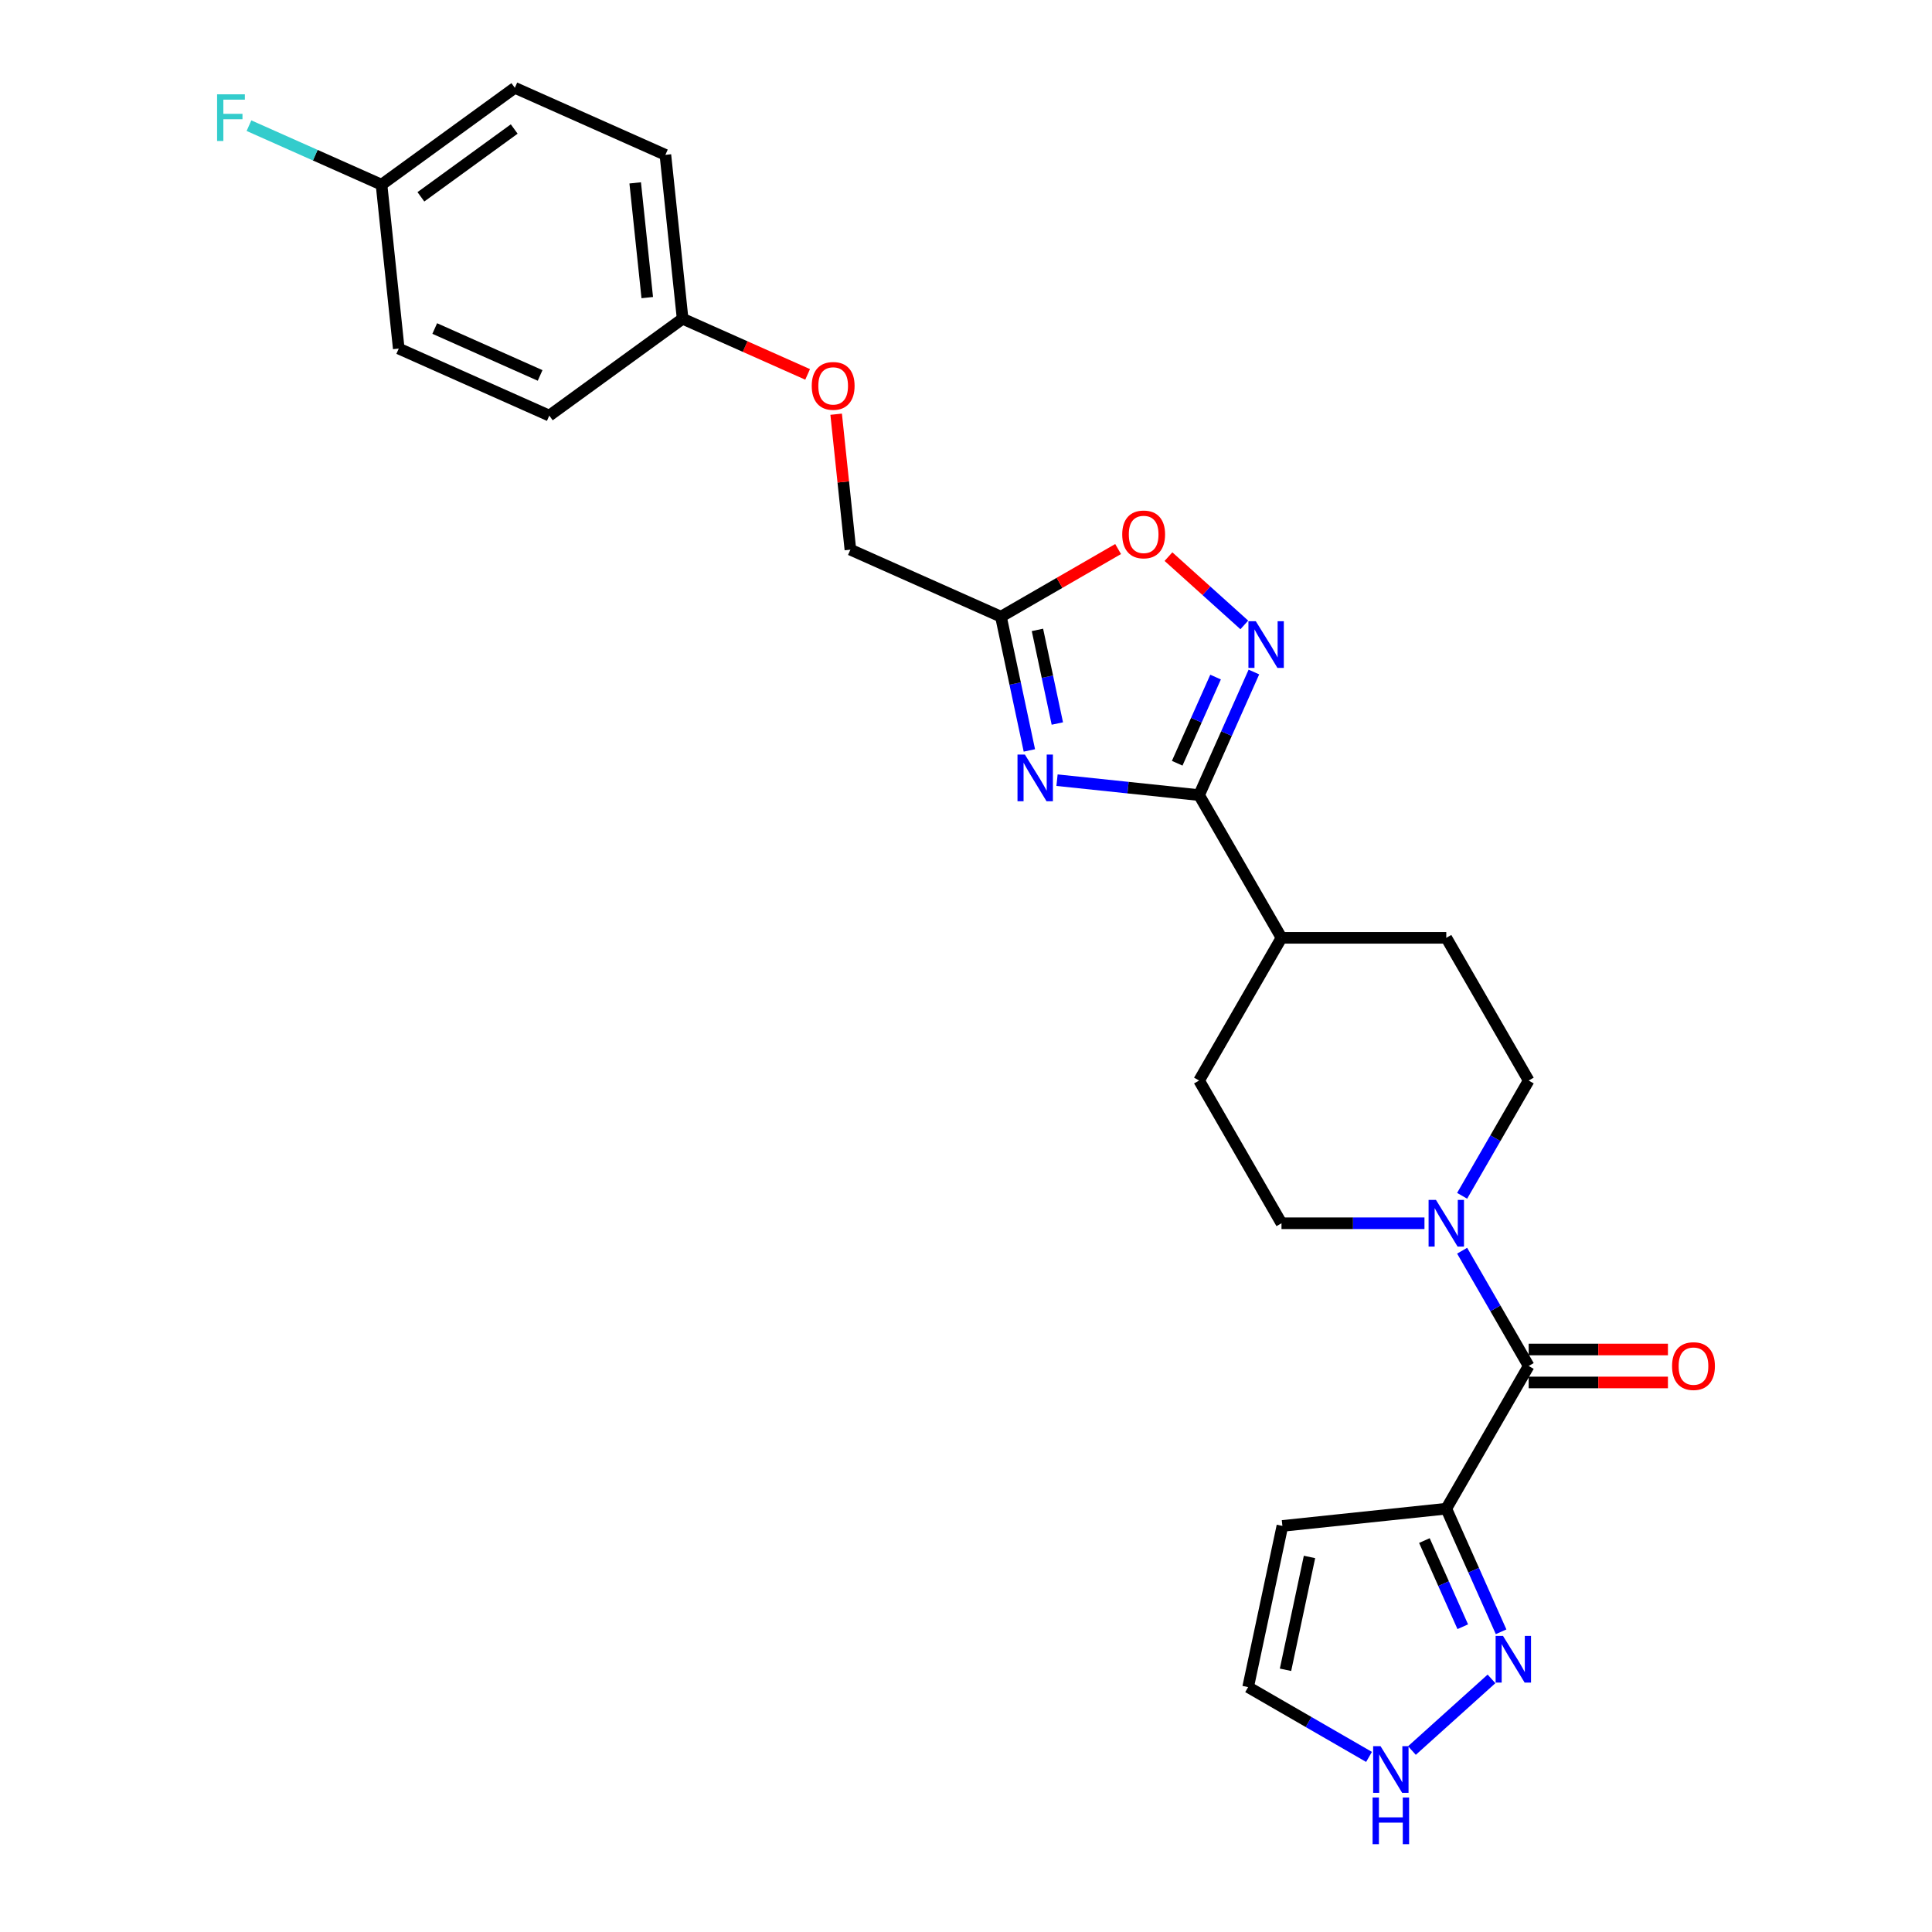 <?xml version='1.0' encoding='iso-8859-1'?>
<svg version='1.1' baseProfile='full'
              xmlns='http://www.w3.org/2000/svg'
                      xmlns:rdkit='http://www.rdkit.org/xml'
                      xmlns:xlink='http://www.w3.org/1999/xlink'
                  xml:space='preserve'
width='1000px' height='1000px' viewBox='0 0 1000 1000'>
<!-- END OF HEADER -->
<rect style='opacity:1.0;fill:#FFFFFF;stroke:none' width='1000' height='1000' x='0' y='0'> </rect>
<path class='bond-0' d='M 547.112,403.817 L 583.88,407.682' style='fill:none;fill-rule:evenodd;stroke:#0000FF;stroke-width:6px;stroke-linecap:butt;stroke-linejoin:miter;stroke-opacity:1' />
<path class='bond-0' d='M 583.88,407.682 L 620.649,411.547' style='fill:none;fill-rule:evenodd;stroke:#000000;stroke-width:6px;stroke-linecap:butt;stroke-linejoin:miter;stroke-opacity:1' />
<path class='bond-1' d='M 532.798,388.42 L 525.441,353.808' style='fill:none;fill-rule:evenodd;stroke:#0000FF;stroke-width:6px;stroke-linecap:butt;stroke-linejoin:miter;stroke-opacity:1' />
<path class='bond-1' d='M 525.441,353.808 L 518.084,319.197' style='fill:none;fill-rule:evenodd;stroke:#000000;stroke-width:6px;stroke-linecap:butt;stroke-linejoin:miter;stroke-opacity:1' />
<path class='bond-1' d='M 547.278,374.49 L 542.128,350.261' style='fill:none;fill-rule:evenodd;stroke:#0000FF;stroke-width:6px;stroke-linecap:butt;stroke-linejoin:miter;stroke-opacity:1' />
<path class='bond-1' d='M 542.128,350.261 L 536.978,326.033' style='fill:none;fill-rule:evenodd;stroke:#000000;stroke-width:6px;stroke-linecap:butt;stroke-linejoin:miter;stroke-opacity:1' />
<path class='bond-2' d='M 620.649,411.547 L 634.832,379.69' style='fill:none;fill-rule:evenodd;stroke:#000000;stroke-width:6px;stroke-linecap:butt;stroke-linejoin:miter;stroke-opacity:1' />
<path class='bond-2' d='M 634.832,379.69 L 649.016,347.834' style='fill:none;fill-rule:evenodd;stroke:#0000FF;stroke-width:6px;stroke-linecap:butt;stroke-linejoin:miter;stroke-opacity:1' />
<path class='bond-2' d='M 609.319,395.051 L 619.248,372.751' style='fill:none;fill-rule:evenodd;stroke:#000000;stroke-width:6px;stroke-linecap:butt;stroke-linejoin:miter;stroke-opacity:1' />
<path class='bond-2' d='M 619.248,372.751 L 629.176,350.452' style='fill:none;fill-rule:evenodd;stroke:#0000FF;stroke-width:6px;stroke-linecap:butt;stroke-linejoin:miter;stroke-opacity:1' />
<path class='bond-3' d='M 620.649,411.547 L 663.298,485.417' style='fill:none;fill-rule:evenodd;stroke:#000000;stroke-width:6px;stroke-linecap:butt;stroke-linejoin:miter;stroke-opacity:1' />
<path class='bond-4' d='M 644.049,323.454 L 624.422,305.782' style='fill:none;fill-rule:evenodd;stroke:#0000FF;stroke-width:6px;stroke-linecap:butt;stroke-linejoin:miter;stroke-opacity:1' />
<path class='bond-4' d='M 624.422,305.782 L 604.795,288.11' style='fill:none;fill-rule:evenodd;stroke:#FF0000;stroke-width:6px;stroke-linecap:butt;stroke-linejoin:miter;stroke-opacity:1' />
<path class='bond-5' d='M 748.596,780.897 L 791.244,707.027' style='fill:none;fill-rule:evenodd;stroke:#000000;stroke-width:6px;stroke-linecap:butt;stroke-linejoin:miter;stroke-opacity:1' />
<path class='bond-6' d='M 748.596,780.897 L 762.779,812.753' style='fill:none;fill-rule:evenodd;stroke:#000000;stroke-width:6px;stroke-linecap:butt;stroke-linejoin:miter;stroke-opacity:1' />
<path class='bond-6' d='M 762.779,812.753 L 776.962,844.609' style='fill:none;fill-rule:evenodd;stroke:#0000FF;stroke-width:6px;stroke-linecap:butt;stroke-linejoin:miter;stroke-opacity:1' />
<path class='bond-6' d='M 737.266,797.392 L 747.194,819.692' style='fill:none;fill-rule:evenodd;stroke:#000000;stroke-width:6px;stroke-linecap:butt;stroke-linejoin:miter;stroke-opacity:1' />
<path class='bond-6' d='M 747.194,819.692 L 757.123,841.991' style='fill:none;fill-rule:evenodd;stroke:#0000FF;stroke-width:6px;stroke-linecap:butt;stroke-linejoin:miter;stroke-opacity:1' />
<path class='bond-7' d='M 748.596,780.897 L 663.765,789.813' style='fill:none;fill-rule:evenodd;stroke:#000000;stroke-width:6px;stroke-linecap:butt;stroke-linejoin:miter;stroke-opacity:1' />
<path class='bond-8' d='M 791.244,707.027 L 774.022,677.197' style='fill:none;fill-rule:evenodd;stroke:#000000;stroke-width:6px;stroke-linecap:butt;stroke-linejoin:miter;stroke-opacity:1' />
<path class='bond-8' d='M 774.022,677.197 L 756.8,647.367' style='fill:none;fill-rule:evenodd;stroke:#0000FF;stroke-width:6px;stroke-linecap:butt;stroke-linejoin:miter;stroke-opacity:1' />
<path class='bond-9' d='M 791.244,715.556 L 827.283,715.556' style='fill:none;fill-rule:evenodd;stroke:#000000;stroke-width:6px;stroke-linecap:butt;stroke-linejoin:miter;stroke-opacity:1' />
<path class='bond-9' d='M 827.283,715.556 L 863.321,715.556' style='fill:none;fill-rule:evenodd;stroke:#FF0000;stroke-width:6px;stroke-linecap:butt;stroke-linejoin:miter;stroke-opacity:1' />
<path class='bond-9' d='M 791.244,698.497 L 827.283,698.497' style='fill:none;fill-rule:evenodd;stroke:#000000;stroke-width:6px;stroke-linecap:butt;stroke-linejoin:miter;stroke-opacity:1' />
<path class='bond-9' d='M 827.283,698.497 L 863.321,698.497' style='fill:none;fill-rule:evenodd;stroke:#FF0000;stroke-width:6px;stroke-linecap:butt;stroke-linejoin:miter;stroke-opacity:1' />
<path class='bond-10' d='M 518.084,319.197 L 548.409,301.689' style='fill:none;fill-rule:evenodd;stroke:#000000;stroke-width:6px;stroke-linecap:butt;stroke-linejoin:miter;stroke-opacity:1' />
<path class='bond-10' d='M 548.409,301.689 L 578.733,284.181' style='fill:none;fill-rule:evenodd;stroke:#FF0000;stroke-width:6px;stroke-linecap:butt;stroke-linejoin:miter;stroke-opacity:1' />
<path class='bond-11' d='M 518.084,319.197 L 440.161,284.503' style='fill:none;fill-rule:evenodd;stroke:#000000;stroke-width:6px;stroke-linecap:butt;stroke-linejoin:miter;stroke-opacity:1' />
<path class='bond-12' d='M 737.302,633.157 L 700.3,633.157' style='fill:none;fill-rule:evenodd;stroke:#0000FF;stroke-width:6px;stroke-linecap:butt;stroke-linejoin:miter;stroke-opacity:1' />
<path class='bond-12' d='M 700.3,633.157 L 663.298,633.157' style='fill:none;fill-rule:evenodd;stroke:#000000;stroke-width:6px;stroke-linecap:butt;stroke-linejoin:miter;stroke-opacity:1' />
<path class='bond-13' d='M 756.8,618.946 L 774.022,589.116' style='fill:none;fill-rule:evenodd;stroke:#0000FF;stroke-width:6px;stroke-linecap:butt;stroke-linejoin:miter;stroke-opacity:1' />
<path class='bond-13' d='M 774.022,589.116 L 791.244,559.287' style='fill:none;fill-rule:evenodd;stroke:#000000;stroke-width:6px;stroke-linecap:butt;stroke-linejoin:miter;stroke-opacity:1' />
<path class='bond-14' d='M 771.996,868.989 L 730.814,906.069' style='fill:none;fill-rule:evenodd;stroke:#0000FF;stroke-width:6px;stroke-linecap:butt;stroke-linejoin:miter;stroke-opacity:1' />
<path class='bond-15' d='M 708.607,909.375 L 677.319,891.311' style='fill:none;fill-rule:evenodd;stroke:#0000FF;stroke-width:6px;stroke-linecap:butt;stroke-linejoin:miter;stroke-opacity:1' />
<path class='bond-15' d='M 677.319,891.311 L 646.031,873.246' style='fill:none;fill-rule:evenodd;stroke:#000000;stroke-width:6px;stroke-linecap:butt;stroke-linejoin:miter;stroke-opacity:1' />
<path class='bond-16' d='M 663.765,789.813 L 646.031,873.246' style='fill:none;fill-rule:evenodd;stroke:#000000;stroke-width:6px;stroke-linecap:butt;stroke-linejoin:miter;stroke-opacity:1' />
<path class='bond-16' d='M 677.792,805.875 L 665.378,864.278' style='fill:none;fill-rule:evenodd;stroke:#000000;stroke-width:6px;stroke-linecap:butt;stroke-linejoin:miter;stroke-opacity:1' />
<path class='bond-17' d='M 663.298,485.417 L 748.596,485.417' style='fill:none;fill-rule:evenodd;stroke:#000000;stroke-width:6px;stroke-linecap:butt;stroke-linejoin:miter;stroke-opacity:1' />
<path class='bond-18' d='M 663.298,485.417 L 620.649,559.287' style='fill:none;fill-rule:evenodd;stroke:#000000;stroke-width:6px;stroke-linecap:butt;stroke-linejoin:miter;stroke-opacity:1' />
<path class='bond-19' d='M 791.244,559.287 L 748.596,485.417' style='fill:none;fill-rule:evenodd;stroke:#000000;stroke-width:6px;stroke-linecap:butt;stroke-linejoin:miter;stroke-opacity:1' />
<path class='bond-20' d='M 663.298,633.157 L 620.649,559.287' style='fill:none;fill-rule:evenodd;stroke:#000000;stroke-width:6px;stroke-linecap:butt;stroke-linejoin:miter;stroke-opacity:1' />
<path class='bond-21' d='M 440.161,284.503 L 436.476,249.449' style='fill:none;fill-rule:evenodd;stroke:#000000;stroke-width:6px;stroke-linecap:butt;stroke-linejoin:miter;stroke-opacity:1' />
<path class='bond-21' d='M 436.476,249.449 L 432.792,214.395' style='fill:none;fill-rule:evenodd;stroke:#FF0000;stroke-width:6px;stroke-linecap:butt;stroke-linejoin:miter;stroke-opacity:1' />
<path class='bond-22' d='M 418.023,193.786 L 385.672,179.382' style='fill:none;fill-rule:evenodd;stroke:#FF0000;stroke-width:6px;stroke-linecap:butt;stroke-linejoin:miter;stroke-opacity:1' />
<path class='bond-22' d='M 385.672,179.382 L 353.321,164.979' style='fill:none;fill-rule:evenodd;stroke:#000000;stroke-width:6px;stroke-linecap:butt;stroke-linejoin:miter;stroke-opacity:1' />
<path class='bond-23' d='M 353.321,164.979 L 284.314,215.116' style='fill:none;fill-rule:evenodd;stroke:#000000;stroke-width:6px;stroke-linecap:butt;stroke-linejoin:miter;stroke-opacity:1' />
<path class='bond-24' d='M 353.321,164.979 L 344.405,80.148' style='fill:none;fill-rule:evenodd;stroke:#000000;stroke-width:6px;stroke-linecap:butt;stroke-linejoin:miter;stroke-opacity:1' />
<path class='bond-24' d='M 335.018,154.037 L 328.777,94.656' style='fill:none;fill-rule:evenodd;stroke:#000000;stroke-width:6px;stroke-linecap:butt;stroke-linejoin:miter;stroke-opacity:1' />
<path class='bond-25' d='M 197.475,95.591 L 266.482,45.455' style='fill:none;fill-rule:evenodd;stroke:#000000;stroke-width:6px;stroke-linecap:butt;stroke-linejoin:miter;stroke-opacity:1' />
<path class='bond-25' d='M 217.853,101.872 L 266.158,66.776' style='fill:none;fill-rule:evenodd;stroke:#000000;stroke-width:6px;stroke-linecap:butt;stroke-linejoin:miter;stroke-opacity:1' />
<path class='bond-26' d='M 197.475,95.591 L 163.17,80.318' style='fill:none;fill-rule:evenodd;stroke:#000000;stroke-width:6px;stroke-linecap:butt;stroke-linejoin:miter;stroke-opacity:1' />
<path class='bond-26' d='M 163.17,80.318 L 128.866,65.045' style='fill:none;fill-rule:evenodd;stroke:#33CCCC;stroke-width:6px;stroke-linecap:butt;stroke-linejoin:miter;stroke-opacity:1' />
<path class='bond-27' d='M 197.475,95.591 L 206.391,180.422' style='fill:none;fill-rule:evenodd;stroke:#000000;stroke-width:6px;stroke-linecap:butt;stroke-linejoin:miter;stroke-opacity:1' />
<path class='bond-28' d='M 284.314,215.116 L 206.391,180.422' style='fill:none;fill-rule:evenodd;stroke:#000000;stroke-width:6px;stroke-linecap:butt;stroke-linejoin:miter;stroke-opacity:1' />
<path class='bond-28' d='M 279.564,194.327 L 225.018,170.041' style='fill:none;fill-rule:evenodd;stroke:#000000;stroke-width:6px;stroke-linecap:butt;stroke-linejoin:miter;stroke-opacity:1' />
<path class='bond-29' d='M 344.405,80.148 L 266.482,45.455' style='fill:none;fill-rule:evenodd;stroke:#000000;stroke-width:6px;stroke-linecap:butt;stroke-linejoin:miter;stroke-opacity:1' />
<path  class='atom-0' d='M 530.479 390.552
L 538.394 403.347
Q 539.179 404.609, 540.442 406.895
Q 541.704 409.181, 541.772 409.318
L 541.772 390.552
L 544.979 390.552
L 544.979 414.709
L 541.67 414.709
L 533.174 400.72
Q 532.185 399.082, 531.127 397.206
Q 530.104 395.329, 529.796 394.749
L 529.796 414.709
L 526.657 414.709
L 526.657 390.552
L 530.479 390.552
' fill='#0000FF'/>
<path  class='atom-2' d='M 650.003 321.545
L 657.919 334.34
Q 658.703 335.602, 659.966 337.888
Q 661.228 340.174, 661.296 340.31
L 661.296 321.545
L 664.504 321.545
L 664.504 345.701
L 661.194 345.701
L 652.698 331.712
Q 651.709 330.075, 650.651 328.198
Q 649.628 326.322, 649.321 325.742
L 649.321 345.701
L 646.182 345.701
L 646.182 321.545
L 650.003 321.545
' fill='#0000FF'/>
<path  class='atom-6' d='M 743.256 621.078
L 751.172 633.873
Q 751.956 635.135, 753.219 637.421
Q 754.481 639.707, 754.549 639.844
L 754.549 621.078
L 757.757 621.078
L 757.757 645.235
L 754.447 645.235
L 745.951 631.246
Q 744.962 629.608, 743.904 627.732
Q 742.881 625.855, 742.574 625.275
L 742.574 645.235
L 739.435 645.235
L 739.435 621.078
L 743.256 621.078
' fill='#0000FF'/>
<path  class='atom-7' d='M 777.95 846.742
L 785.865 859.536
Q 786.65 860.799, 787.912 863.085
Q 789.175 865.371, 789.243 865.507
L 789.243 846.742
L 792.45 846.742
L 792.45 870.898
L 789.141 870.898
L 780.645 856.909
Q 779.656 855.272, 778.598 853.395
Q 777.574 851.519, 777.267 850.938
L 777.267 870.898
L 774.128 870.898
L 774.128 846.742
L 777.95 846.742
' fill='#0000FF'/>
<path  class='atom-8' d='M 580.865 276.616
Q 580.865 270.816, 583.731 267.574
Q 586.597 264.333, 591.954 264.333
Q 597.311 264.333, 600.177 267.574
Q 603.043 270.816, 603.043 276.616
Q 603.043 282.485, 600.143 285.828
Q 597.243 289.138, 591.954 289.138
Q 586.632 289.138, 583.731 285.828
Q 580.865 282.519, 580.865 276.616
M 591.954 286.408
Q 595.639 286.408, 597.618 283.952
Q 599.631 281.461, 599.631 276.616
Q 599.631 271.873, 597.618 269.485
Q 595.639 267.063, 591.954 267.063
Q 588.269 267.063, 586.256 269.451
Q 584.277 271.839, 584.277 276.616
Q 584.277 281.495, 586.256 283.952
Q 588.269 286.408, 591.954 286.408
' fill='#FF0000'/>
<path  class='atom-9' d='M 714.561 903.817
L 722.477 916.612
Q 723.261 917.874, 724.524 920.16
Q 725.786 922.446, 725.855 922.583
L 725.855 903.817
L 729.062 903.817
L 729.062 927.973
L 725.752 927.973
L 717.256 913.985
Q 716.267 912.347, 715.209 910.47
Q 714.186 908.594, 713.879 908.014
L 713.879 927.973
L 710.74 927.973
L 710.74 903.817
L 714.561 903.817
' fill='#0000FF'/>
<path  class='atom-9' d='M 710.45 930.389
L 713.725 930.389
L 713.725 940.659
L 726.076 940.659
L 726.076 930.389
L 729.352 930.389
L 729.352 954.545
L 726.076 954.545
L 726.076 943.389
L 713.725 943.389
L 713.725 954.545
L 710.45 954.545
L 710.45 930.389
' fill='#0000FF'/>
<path  class='atom-13' d='M 865.454 707.095
Q 865.454 701.295, 868.32 698.053
Q 871.186 694.812, 876.542 694.812
Q 881.899 694.812, 884.765 698.053
Q 887.631 701.295, 887.631 707.095
Q 887.631 712.963, 884.731 716.307
Q 881.831 719.617, 876.542 719.617
Q 871.22 719.617, 868.32 716.307
Q 865.454 712.997, 865.454 707.095
M 876.542 716.887
Q 880.227 716.887, 882.206 714.43
Q 884.219 711.94, 884.219 707.095
Q 884.219 702.352, 882.206 699.964
Q 880.227 697.541, 876.542 697.541
Q 872.857 697.541, 870.844 699.93
Q 868.865 702.318, 868.865 707.095
Q 868.865 711.974, 870.844 714.43
Q 872.857 716.887, 876.542 716.887
' fill='#FF0000'/>
<path  class='atom-19' d='M 420.156 199.741
Q 420.156 193.94, 423.022 190.699
Q 425.888 187.458, 431.245 187.458
Q 436.601 187.458, 439.467 190.699
Q 442.333 193.94, 442.333 199.741
Q 442.333 205.609, 439.433 208.953
Q 436.533 212.262, 431.245 212.262
Q 425.922 212.262, 423.022 208.953
Q 420.156 205.643, 420.156 199.741
M 431.245 209.533
Q 434.93 209.533, 436.908 207.076
Q 438.921 204.586, 438.921 199.741
Q 438.921 194.998, 436.908 192.61
Q 434.93 190.187, 431.245 190.187
Q 427.56 190.187, 425.547 192.576
Q 423.568 194.964, 423.568 199.741
Q 423.568 204.62, 425.547 207.076
Q 427.56 209.533, 431.245 209.533
' fill='#FF0000'/>
<path  class='atom-22' d='M 112.369 48.819
L 126.733 48.819
L 126.733 51.583
L 115.61 51.583
L 115.61 58.919
L 125.505 58.919
L 125.505 61.716
L 115.61 61.716
L 115.61 72.976
L 112.369 72.976
L 112.369 48.819
' fill='#33CCCC'/>
</svg>
